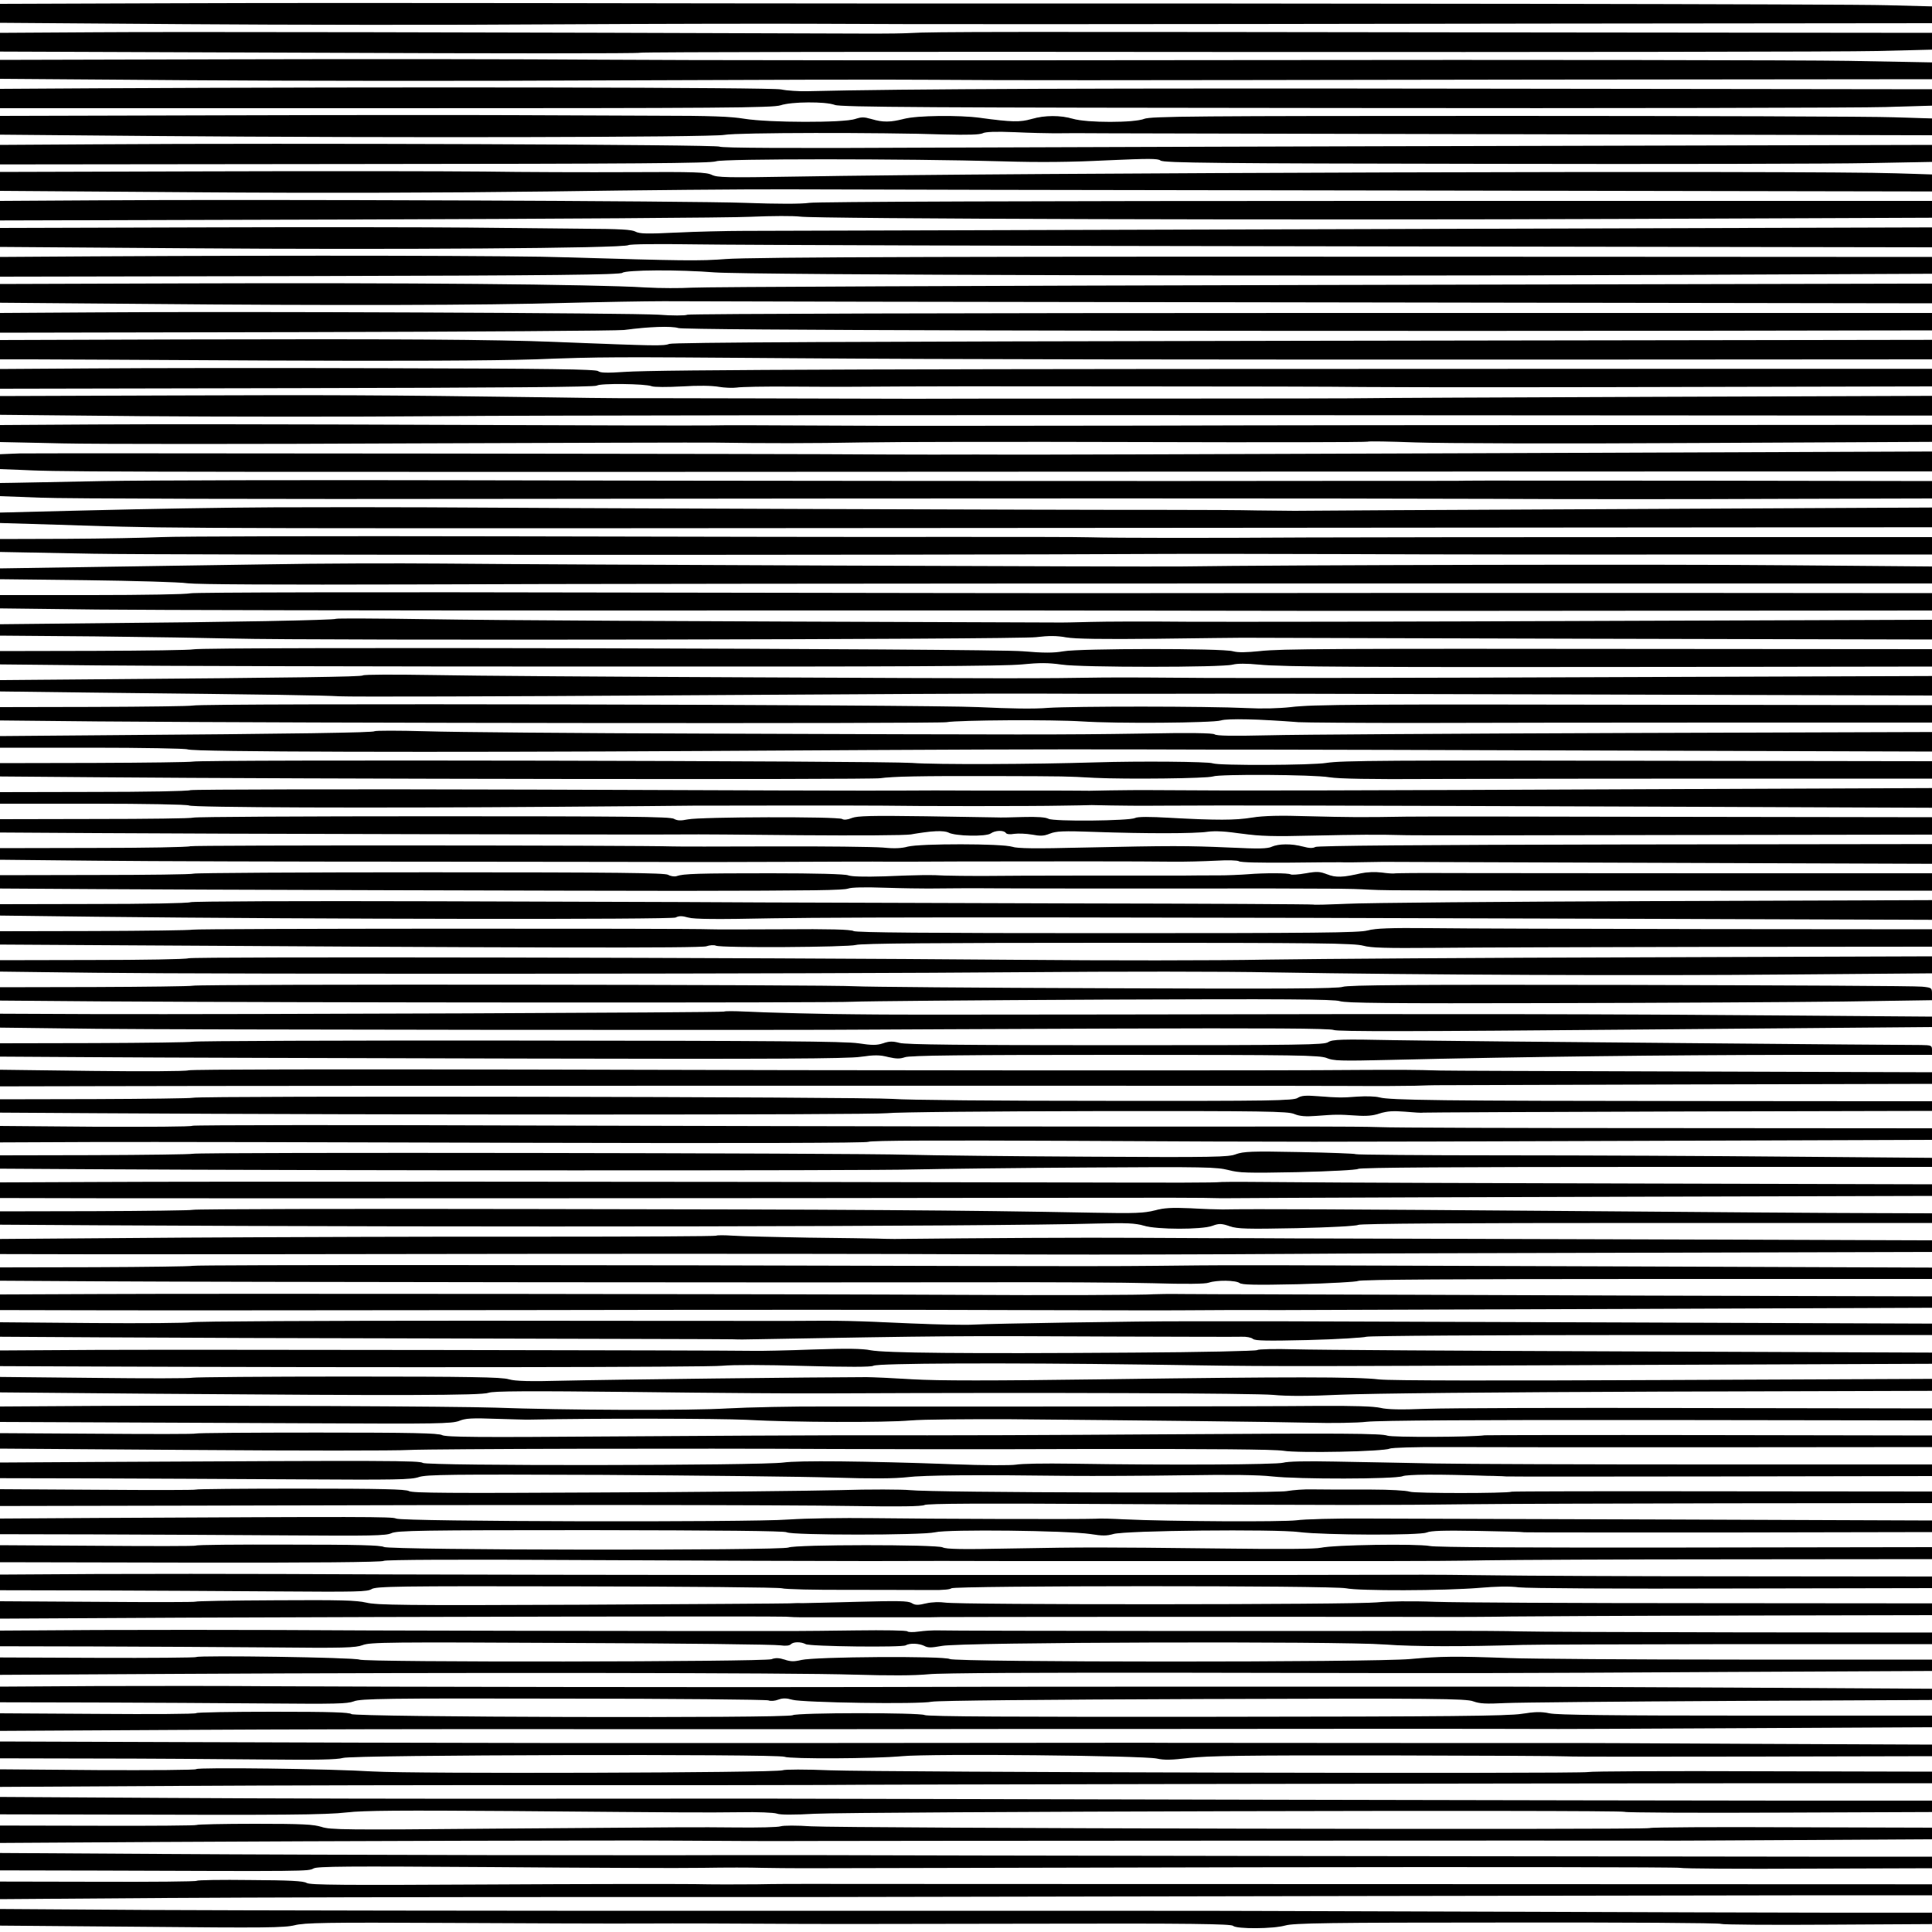 <?xml version="1.0" encoding="UTF-8" standalone="yes"?>
<svg version="1.0" xmlns="http://www.w3.org/2000/svg" width="100mm" height="100mm" viewBox="0 0 1000 1000" preserveAspectRatio="xMidYMid meet">
  <g transform="translate(0,1000) scale(0.1,-0.1)" fill="#000000" stroke="none">
    <path d="M857 9983 l-857 -3 0 -49 0 -49 952 -7 c524 -4 1385 -5 1913 -1 528
3 1133 4 1345 3 497 -3 1386 -3 3818 1 l1972 2 0 44 0 43 -232 6 c-195 6
-2934 10 -5333 9 -335 0 -1085 1 -1665 2 -580 1 -1441 1 -1913 -1z"/>
    <path d="M492 9833 l-492 -3 0 -48 0 -49 1651 -6 c908 -4 1656 -4 1662 0 7 4
1385 6 3062 4 1678 -1 3179 1 3338 5 l287 7 0 43 0 44 -1972 2 c-2929 4 -3189
4 -3318 -3 -36 -2 -117 -3 -180 -3 -1980 7 -3652 10 -4038 7z"/>
    <path d="M1212 9693 l-1212 -3 0 -49 0 -49 956 -7 c525 -4 1523 -5 2217 -1
694 3 1438 5 1652 3 486 -3 635 -3 3138 1 l2037 2 0 44 0 43 -432 8 c-238 4
-1636 6 -3108 4 -1471 -2 -2981 -1 -3355 2 -374 3 -1226 4 -1893 2z"/>
    <path d="M492 9543 l-492 -3 0 -50 0 -50 1999 0 c1741 0 2005 2 2041 15 55 19
234 20 281 2 28 -12 479 -14 2618 -16 1420 -2 2691 1 2822 5 l239 7 0 42 0 43
-2337 3 c-1960 3 -2991 -1 -3483 -13 -47 -1 -108 3 -137 9 -48 11 -1972 14
-3551 6z"/>
    <path d="M1138 9403 l-1138 -3 0 -48 0 -49 803 -7 c1212 -10 2869 -7 2947 6
67 12 800 13 1140 2 120 -3 181 -1 196 6 14 8 66 10 165 6 79 -4 172 -6 207
-6 34 1 160 1 280 0 119 0 1127 -3 2240 -5 l2022 -5 0 43 0 44 -197 6 c-108 4
-1017 7 -2020 7 -1598 0 -1828 -2 -1860 -15 -49 -21 -300 -21 -369 0 -64 19
-147 19 -215 -1 -56 -17 -108 -16 -264 6 -111 15 -332 12 -395 -5 -68 -18
-112 -19 -170 -1 -38 11 -51 11 -84 0 -56 -20 -450 -19 -571 1 -68 12 -181 16
-455 16 -201 1 -536 2 -745 3 -209 1 -892 1 -1517 -1z"/>
    <path d="M492 9253 l-492 -3 0 -51 0 -50 1838 2 c1445 1 1844 4 1868 14 35 14
979 14 1481 0 194 -6 362 -4 542 5 220 10 264 10 278 -1 13 -12 294 -15 1682
-17 916 -2 1811 0 1989 4 l322 6 0 44 0 44 -1992 -5 c-1096 -2 -2506 -7 -3132
-9 -802 -4 -1143 -2 -1152 5 -14 11 -2208 19 -3232 12z"/>
    <path d="M1073 9113 l-1073 -3 0 -49 0 -49 996 -7 c657 -5 1287 -3 1848 4 468
7 1024 12 1236 11 212 -1 1630 -4 3153 -6 l2767 -5 0 44 0 44 -187 6 c-425 15
-4596 3 -5697 -17 -354 -6 -402 -5 -432 9 -30 14 -85 16 -427 14 -215 -1 -554
0 -752 3 -198 2 -843 3 -1432 1z"/>
    <path d="M492 8963 l-492 -3 0 -51 0 -50 1843 5 c1013 3 1932 9 2042 14 110 5
225 5 255 1 82 -12 2546 -19 4308 -12 l1552 6 0 44 0 43 -2872 0 c-1794 0
-2898 -4 -2940 -10 -43 -6 -160 -6 -330 0 -278 10 -2532 19 -3366 13z"/>
    <path d="M1038 8823 l-1038 -3 0 -49 0 -49 977 -7 c1053 -8 2245 0 2275 16 11
6 151 7 365 4 192 -3 1706 -8 3366 -10 l3017 -5 0 51 0 52 -2992 -9 c-1646 -5
-3067 -9 -3158 -9 -91 0 -248 -4 -351 -9 -152 -7 -189 -6 -210 5 -18 11 -80
14 -269 15 -135 1 -402 4 -595 6 -192 2 -817 3 -1387 1z"/>
    <path d="M478 8673 l-478 -3 0 -51 0 -51 1605 3 c1266 3 1607 7 1617 17 15 15
297 17 479 2 166 -13 3133 -21 4897 -13 l1402 6 0 44 0 43 -1857 1 c-3159 2
-4249 -1 -4388 -12 -127 -10 -232 -9 -815 9 -267 9 -1368 11 -2462 5z"/>
    <path d="M943 8533 l-943 -3 0 -48 0 -49 742 -6 c989 -9 1768 -7 2183 5 187 5
417 9 510 9 94 -1 1609 -4 3368 -6 l3197 -5 0 51 0 51 -3157 -7 c-1737 -4
-3205 -10 -3263 -14 -58 -3 -163 -3 -235 1 -293 17 -1249 25 -2402 21z"/>
    <path d="M478 8383 l-478 -3 0 -51 0 -51 1583 3 c870 2 1611 7 1647 11 126 17
246 21 281 10 34 -11 2428 -17 5277 -14 l1212 2 0 45 0 45 -3210 0 c-1768 0
-3219 -4 -3232 -9 -13 -5 -79 -5 -148 0 -138 9 -2181 18 -2932 12z"/>
    <path d="M943 8243 l-943 -3 0 -50 0 -50 168 0 c92 0 640 -3 1217 -6 691 -3
1163 -1 1380 6 359 13 380 13 1320 6 811 -6 2099 -8 4233 -7 l1682 1 0 50 0
51 -3253 -5 c-2361 -4 -3261 -8 -3282 -16 -30 -11 -65 -11 -585 10 -327 13
-840 16 -1937 13z"/>
    <path d="M468 8093 l-468 -3 0 -51 0 -51 1538 3 c1061 2 1541 6 1551 13 17 13
250 10 284 -3 12 -5 83 -5 157 -1 82 5 157 4 190 -2 30 -5 72 -7 93 -4 21 4
148 6 280 5 133 -1 253 -1 267 -1 450 3 754 3 1525 2 512 0 1038 -1 1170 -3
347 -2 900 -2 1988 1 l957 2 0 45 0 46 -1617 0 c-3724 0 -4980 -4 -5150 -16
-93 -6 -126 -5 -137 4 -12 10 -248 13 -1088 15 -590 2 -1283 1 -1540 -1z"/>
    <path d="M883 7953 l-883 -3 0 -48 0 -49 723 -7 c397 -3 1100 -4 1562 0 462 4
2387 6 4278 5 l3437 -2 0 51 0 51 -1447 -5 c-797 -3 -1464 -6 -1483 -7 -19 -1
-512 -2 -1095 -2 -583 0 -1145 0 -1250 -1 -104 0 -471 1 -815 2 -344 1 -661 1
-705 1 -44 0 -228 2 -410 5 -815 11 -1084 12 -1912 9z"/>
    <path d="M488 7803 l-488 -3 0 -44 0 -44 323 -7 c177 -4 986 -4 1797 0 811 3
1522 5 1580 4 254 -4 514 -4 765 1 149 3 795 4 1438 2 642 -2 1171 -1 1176 2
4 3 115 1 247 -4 136 -5 761 -7 1457 -3 l1217 6 0 44 0 44 -1507 -1 c-830 0
-1985 -1 -2568 -3 -583 -1 -1190 -1 -1350 -1 -702 3 -805 4 -895 2 -52 -1
-682 0 -1400 3 -718 3 -1524 4 -1792 2z"/>
    <path d="M102 7653 l-102 -4 0 -38 0 -39 173 -7 c195 -8 873 -9 6105 -6 l3722
1 0 52 0 51 -2377 -9 c-1308 -5 -2405 -8 -2438 -7 -33 0 -193 1 -355 0 -162 0
-313 1 -335 1 -180 3 -4313 7 -4393 5z"/>
    <path d="M535 7510 c-220 -4 -430 -8 -467 -9 l-68 -1 0 -34 0 -34 208 -8 c114
-5 1193 -8 2397 -6 2582 3 4194 3 5125 0 371 -2 1034 -2 1473 0 l797 2 0 45 0
45 -1197 2 c-659 0 -1205 1 -1213 0 -8 -1 -116 -1 -240 -1 -124 0 -236 0 -250
0 -1056 -2 -3562 0 -4675 3 -820 2 -1670 0 -1890 -4z"/>
    <path d="M1415 7374 c-242 -1 -659 -8 -928 -15 l-487 -12 0 -27 0 -27 458 -14
c503 -15 404 -15 5810 -11 l3732 3 0 51 0 51 -1617 -8 c-890 -4 -1647 -8
-1683 -9 -36 0 -123 1 -195 2 -71 2 -292 3 -490 3 -414 -1 -3275 9 -3805 13
-195 1 -553 1 -795 0z"/>
    <path d="M835 7220 c-82 -4 -304 -8 -492 -9 l-343 -1 0 -33 0 -34 483 -9 c383
-7 4234 -8 5527 -1 151 1 599 0 995 -1 396 -2 1232 -3 1858 -2 l1137 0 0 45 0
45 -1397 0 c-769 0 -1598 -1 -1843 -2 -496 -3 -976 -3 -1120 1 -52 2 -385 2
-740 2 -355 -1 -1381 1 -2280 3 -899 2 -1702 0 -1785 -4z"/>
    <path d="M1385 7079 c-258 -4 -676 -10 -927 -14 l-458 -7 0 -28 0 -28 448 -5
c246 -3 481 -10 523 -16 49 -6 473 -8 1165 -6 599 3 2613 5 4477 5 l3387 0 0
44 0 44 -732 6 c-607 6 -2615 2 -3158 -6 -181 -2 -3231 9 -3820 15 -239 2
-646 1 -905 -4z"/>
    <path d="M985 6929 c-16 -5 -245 -9 -507 -9 l-478 0 0 -35 0 -34 503 -6 c276
-3 1497 -5 2712 -5 2068 1 2625 0 3680 -2 231 0 1024 0 1763 1 l1342 1 0 45 0
45 -1347 1 c-1326 0 -1643 0 -2698 -1 -291 -1 -1522 1 -2735 3 -1289 3 -2217
1 -2235 -4z"/>
    <path d="M1739 6797 c-6 -7 -548 -17 -1246 -23 l-493 -5 0 -29 0 -30 493 -4
c270 -3 591 -8 712 -11 409 -11 4062 -5 4158 7 66 8 105 8 155 -1 47 -8 191
-10 472 -7 223 3 421 5 440 5 19 0 830 -2 1803 -5 l1767 -4 0 51 0 51 -1747
-6 c-962 -4 -1912 -5 -2113 -4 -201 2 -423 1 -495 -1 -71 -2 -157 -4 -190 -3
-2116 7 -2856 11 -3240 17 -259 4 -473 5 -476 2z"/>
    <path d="M1000 6639 c-14 -4 -244 -7 -512 -8 l-488 -1 0 -35 0 -34 503 -5
c276 -3 1440 -6 2587 -6 1568 -1 2114 2 2200 11 92 9 133 9 205 -1 106 -15
829 -15 886 0 23 6 72 6 135 0 125 -12 538 -14 2177 -12 l1307 2 0 45 0 45
-1317 1 c-1832 2 -2044 1 -2161 -11 -70 -7 -114 -8 -140 -1 -56 16 -790 15
-877 0 -54 -9 -100 -9 -210 0 -158 14 -4250 24 -4295 10z"/>
    <path d="M1878 6504 c-8 -7 -348 -12 -1390 -20 l-488 -4 0 -30 0 -29 493 -6
c923 -10 1172 -14 1267 -19 52 -3 833 -1 1735 5 902 6 1732 10 1845 9 113 -1
381 -1 595 -1 612 1 599 1 2378 -4 l1687 -5 0 50 0 51 -1692 -6 c-931 -4
-1862 -5 -2068 -4 -206 2 -447 3 -535 2 -303 -5 -504 -5 -1805 1 -718 3 -1465
8 -1660 12 -195 3 -358 3 -362 -2z"/>
    <path d="M998 6348 c-13 -3 -242 -6 -510 -7 l-488 -1 0 -35 0 -34 503 -5
c1078 -9 4354 -12 4397 -4 63 11 548 14 700 4 177 -12 677 -8 719 5 32 11 203
7 401 -9 36 -2 306 -4 600 -4 294 1 1018 2 1608 2 l1072 0 0 45 0 45 -1307 2
c-1674 3 -1898 2 -2013 -12 -60 -7 -146 -9 -230 -5 -197 10 -897 10 -1025 1
-69 -6 -203 -4 -360 4 -267 13 -4022 21 -4067 8z"/>
    <path d="M1938 6215 c-7 -7 -376 -13 -1450 -21 l-488 -4 0 -30 0 -30 474 0
c261 0 485 -4 498 -9 33 -13 1264 -16 2678 -8 1337 8 1730 9 2260 8 201 -1
480 -1 620 -1 140 0 978 -2 1863 -5 l1607 -5 0 50 0 51 -1587 -5 c-874 -3
-1706 -8 -1851 -12 -183 -4 -266 -3 -275 5 -10 7 -124 9 -383 4 -403 -6 -539
-6 -2269 0 -643 2 -1287 7 -1430 12 -143 4 -263 4 -267 0z"/>
    <path d="M998 6058 c-13 -3 -242 -6 -510 -7 l-488 -1 0 -35 0 -34 508 -4
c1059 -9 3999 -13 4047 -5 66 9 205 12 590 11 383 -1 370 -1 520 -9 170 -8
585 -3 613 7 35 13 514 10 602 -4 52 -8 215 -11 525 -9 248 1 933 2 1523 2
l1072 0 0 45 0 45 -1312 2 c-1518 3 -1741 2 -1823 -11 -79 -12 -557 -14 -588
-2 -24 9 -383 12 -602 5 -323 -10 -830 -12 -955 -3 -161 11 -3684 18 -3722 7z"/>
    <path d="M985 5910 c-11 -5 -237 -9 -502 -9 l-483 -1 0 -30 0 -30 481 0 c270
0 488 -4 497 -9 20 -11 951 -14 1897 -7 358 3 677 5 710 6 212 1 898 1 985 0
165 -3 782 -3 920 0 69 1 141 2 160 3 19 0 64 -1 100 -2 36 -1 160 -2 275 -1
318 2 855 1 2488 -5 l1487 -6 0 51 0 51 -1497 -6 c-1566 -7 -2127 -8 -2478 -5
-115 1 -241 0 -280 -1 -38 -1 -86 -2 -105 -2 -19 0 -98 1 -175 1 -77 0 -257 0
-400 0 -143 1 -325 1 -405 0 -80 -1 -935 1 -1900 5 -965 3 -1764 1 -1775 -3z"/>
    <path d="M1002 5768 c-9 -4 -239 -7 -509 -7 l-493 -1 0 -35 0 -34 498 -3 c546
-4 2919 -9 3047 -7 44 1 314 -1 600 -4 286 -2 543 -1 570 4 105 19 171 22 196
9 33 -18 194 -21 217 -4 21 16 68 18 78 3 4 -7 21 -9 44 -5 21 3 62 1 92 -4
44 -8 62 -7 92 5 31 13 68 15 234 9 264 -9 514 -9 584 1 38 5 95 2 175 -10 97
-13 162 -15 368 -10 231 5 333 6 490 2 33 -1 657 -1 1388 1 l1327 2 0 45 0 45
-1327 2 c-731 2 -1357 2 -1393 1 -227 -4 -308 -3 -500 2 -158 5 -237 3 -300
-7 -92 -14 -178 -14 -425 -1 -103 6 -167 6 -180 -1 -32 -15 -420 -19 -448 -4
-15 8 -58 11 -132 9 -60 -2 -121 -3 -135 -2 -14 0 -180 3 -370 6 -283 4 -351
2 -381 -9 -22 -9 -41 -11 -50 -5 -20 13 -737 11 -798 -2 -39 -8 -55 -7 -73 3
-19 11 -252 13 -1246 13 -672 0 -1230 -3 -1240 -7z"/>
    <path d="M985 5620 c-11 -5 -237 -9 -502 -9 l-483 -1 0 -30 0 -30 493 -5 c270
-3 1046 -5 1722 -5 677 -1 1266 -1 1310 -2 44 0 278 0 520 1 242 1 490 2 550
1 61 0 229 0 375 1 420 1 954 1 1090 -1 69 -1 174 2 233 5 63 4 113 2 120 -3
7 -6 114 -8 257 -7 135 2 256 2 270 2 22 -1 56 -1 220 2 25 0 674 -2 1443 -5
l1397 -5 0 51 0 51 -1587 -2 c-1076 -2 -1594 -6 -1605 -13 -12 -7 -31 -7 -63
2 -59 16 -129 15 -163 -1 -21 -10 -67 -11 -217 -4 -221 10 -304 10 -755 0
-252 -6 -344 -5 -370 4 -49 17 -481 17 -541 1 -31 -9 -70 -11 -129 -5 -47 4
-303 7 -570 6 -267 -1 -501 -1 -520 0 -172 6 -2480 7 -2495 1z"/>
    <path d="M1002 5478 c-9 -4 -239 -7 -509 -7 l-493 -1 0 -35 0 -34 498 -3 c381
-3 2599 -9 3027 -9 695 1 843 3 866 12 16 6 87 8 190 4 90 -3 191 -4 224 -4
58 1 256 2 340 1 22 0 248 -1 503 -1 254 0 487 0 517 0 30 0 90 0 133 0 80 1
488 0 627 -1 44 0 118 -2 165 -5 98 -5 326 -5 1818 -5 l1092 0 0 45 0 45
-1092 0 c-601 0 -1226 1 -1388 1 -162 1 -299 0 -305 -2 -5 -1 -35 1 -65 5 -33
4 -75 2 -105 -4 -93 -22 -133 -23 -177 -5 -36 14 -51 15 -109 5 -38 -7 -73 -9
-78 -6 -12 8 -137 8 -221 1 -36 -3 -105 -6 -155 -6 -49 0 -130 0 -180 -1 -49
0 -277 0 -505 0 -228 0 -471 -1 -540 -2 -69 0 -154 1 -190 2 -75 4 -107 4
-319 -4 -95 -3 -164 -1 -180 5 -16 7 -169 11 -401 11 -376 0 -450 -2 -489 -15
-11 -3 -31 0 -43 7 -19 10 -256 13 -1231 13 -664 0 -1215 -3 -1225 -7z"/>
    <path d="M985 5330 c-11 -5 -237 -9 -502 -9 l-483 -1 0 -30 0 -29 492 -6
c1158 -13 2983 -15 3005 -4 17 9 33 9 65 0 32 -9 145 -10 438 -4 398 7 1906 6
4558 -3 l1442 -5 0 51 0 51 -1432 -5 c-788 -3 -1507 -9 -1598 -14 -91 -4 -168
-6 -172 -4 -5 2 -565 5 -1245 6 -681 2 -1407 4 -1613 5 -206 1 -391 2 -410 2
-19 0 -595 2 -1280 4 -688 2 -1254 0 -1265 -5z"/>
    <path d="M998 5188 c-13 -3 -242 -6 -510 -7 l-488 -1 0 -35 0 -34 503 -3
c2216 -14 3124 -16 3153 -6 17 6 40 8 50 3 30 -12 683 -8 724 4 24 8 435 11
1306 11 1082 0 1278 -2 1320 -15 40 -11 111 -13 374 -11 179 2 830 4 1448 5
l1122 1 0 45 0 45 -1167 1 c-643 1 -1287 3 -1433 5 -205 2 -278 -1 -321 -12
-48 -12 -261 -14 -1349 -14 -936 0 -1297 3 -1312 11 -15 8 -126 11 -367 9
-190 -1 -359 -1 -376 0 -105 5 -2658 4 -2677 -2z"/>
    <path d="M975 5040 c-11 -5 -235 -9 -497 -9 l-478 -1 0 -30 0 -29 492 -6 c693
-8 3763 -6 4803 3 479 4 1059 4 1290 -1 746 -13 1911 -18 2673 -11 l742 6 0
44 0 44 -1492 -5 c-821 -2 -1700 -8 -1953 -12 -253 -5 -833 -5 -1290 -1 -1381
12 -4269 17 -4290 8z"/>
    <path d="M998 4898 c-13 -3 -242 -6 -510 -7 l-488 -1 0 -35 0 -34 508 -4
c1059 -7 3802 -8 3907 -2 61 3 643 8 1295 11 953 4 1193 2 1225 -8 32 -10 252
-12 1090 -10 578 1 1258 5 1513 8 l462 7 0 32 c0 32 -1 33 -52 38 -29 4 -708
7 -1508 9 -1130 2 -1463 0 -1490 -10 -27 -9 -303 -11 -1235 -7 -660 2 -1238 7
-1285 10 -116 9 -3403 12 -3432 3z"/>
    <path d="M3748 4764 c-6 -5 -2461 -15 -3265 -13 l-483 2 0 -36 0 -36 498 -6
c439 -5 3692 -8 4045 -4 17 0 550 3 1182 5 848 3 1157 1 1178 -7 20 -9 410 -8
1562 2 l1535 13 0 27 0 27 -792 6 c-849 7 -1609 9 -3458 5 -641 -1 -1187 -1
-1215 0 -27 0 -77 1 -110 1 -122 0 -463 9 -566 14 -59 3 -109 3 -111 0z"/>
    <path d="M998 4608 c-13 -3 -242 -6 -510 -7 l-488 -1 0 -35 0 -34 503 -3 c276
-2 1258 -5 2182 -7 1330 -3 1699 -1 1769 9 73 10 99 10 143 -1 42 -10 62 -10
87 -1 24 9 304 12 1088 12 953 0 1059 -2 1094 -16 34 -15 74 -16 329 -10 725
17 1416 25 2083 26 l722 0 0 25 c0 24 -3 25 -57 26 -32 0 -582 4 -1223 10
-641 5 -1312 12 -1493 15 -290 6 -330 4 -352 -10 -22 -14 -128 -16 -1100 -16
-797 0 -1086 3 -1119 12 -35 9 -53 9 -85 -2 -34 -11 -56 -11 -128 0 -70 10
-434 13 -1755 14 -917 1 -1677 -2 -1690 -6z"/>
    <path d="M975 4460 c-11 -5 -235 -6 -497 -3 l-478 6 0 -43 0 -43 492 1 c1152
3 6168 3 6516 1 119 -1 260 0 312 1 52 2 102 3 110 3 8 0 590 2 1293 4 l1277
3 0 30 0 30 -1257 4 c-692 2 -1271 4 -1288 5 -126 4 -219 4 -417 3 -388 -4
-2501 -3 -4313 2 -952 2 -1739 1 -1750 -4z"/>
    <path d="M998 4318 c-13 -3 -242 -6 -510 -7 l-488 -1 0 -35 0 -34 503 -3
c1468 -9 3992 -9 4087 0 60 6 529 10 1087 11 875 1 987 -1 1022 -15 30 -12 58
-14 113 -10 97 8 120 8 207 2 53 -4 87 -1 123 11 39 12 68 14 131 9 45 -4 87
-7 92 -5 6 1 601 4 1323 6 l1312 3 0 25 0 25 -1232 1 c-1313 1 -1572 4 -1628
19 -19 5 -69 7 -110 4 -89 -6 -101 -6 -208 2 -65 5 -87 3 -106 -9 -21 -14
-135 -16 -992 -15 -554 0 -1027 4 -1104 10 -150 11 -3583 17 -3622 6z"/>
    <path d="M996 4173 c-4 -5 -230 -6 -502 -5 l-494 4 0 -43 0 -42 482 2 c266 1
1273 -1 2238 -4 1147 -3 1762 -1 1775 5 13 7 379 8 1045 5 1235 -6 1137 -6
2978 0 l1482 5 0 30 0 30 -1377 1 c-758 0 -1425 2 -1483 5 -58 2 -204 3 -325
3 -1365 -1 -2374 1 -3946 5 -1026 4 -1869 3 -1873 -1z"/>
    <path d="M998 4028 c-13 -3 -242 -6 -510 -7 l-488 -1 0 -35 0 -34 507 -3
c1135 -7 3994 -8 4223 -1 135 3 542 8 905 10 598 4 666 2 723 -13 55 -15 98
-16 358 -11 167 4 303 11 314 17 12 7 516 10 1494 10 l1476 0 0 23 0 24 -727
6 c-401 4 -1070 7 -1489 7 -418 0 -763 3 -767 6 -3 3 -134 8 -290 11 -250 5
-290 3 -329 -11 -39 -15 -109 -17 -763 -13 -396 2 -817 7 -935 10 -282 9
-3672 14 -3702 5z"/>
    <path d="M502 3882 l-502 -2 0 -41 0 -40 498 -1 c609 -1 3715 0 4837 2 741 1
880 1 988 -2 17 0 183 1 367 2 184 1 1004 4 1823 6 l1487 4 0 30 0 30 -1487 4
c-819 2 -1639 5 -1823 7 -184 2 -348 2 -365 1 -65 -4 -150 -4 -965 -2 -1696 4
-4368 5 -4858 2z"/>
    <path d="M998 3738 c-13 -3 -242 -6 -510 -7 l-488 -1 0 -35 0 -34 507 -3
c1958 -11 4593 -7 5169 9 156 4 200 2 244 -11 71 -21 297 -21 355 -1 35 13 46
13 90 -2 43 -14 87 -15 348 -10 166 4 307 11 317 17 12 7 528 10 1494 10
l1476 0 0 25 0 25 -307 1 c-170 0 -886 5 -1593 11 -1125 9 -1619 11 -1772 8
-24 0 -99 2 -166 6 -98 4 -137 2 -185 -11 -53 -14 -101 -16 -317 -12 -682 13
-1243 17 -2872 19 -971 2 -1777 0 -1790 -4z"/>
    <path d="M3707 3604 c-3 -3 -416 -5 -919 -5 -502 1 -1335 -2 -1850 -5 l-938
-7 0 -39 0 -39 498 -1 c273 0 1278 0 2232 2 954 1 1989 0 2300 -2 469 -2 791
-2 1290 0 30 0 201 1 380 2 179 2 994 4 1813 6 l1487 4 0 30 0 30 -1487 5
c-819 2 -1634 5 -1813 5 -179 1 -346 2 -372 1 -27 0 -218 1 -425 2 -301 2
-811 -1 -1273 -6 -25 0 -65 1 -90 2 -25 1 -184 3 -355 5 -170 3 -346 7 -391
10 -44 3 -83 3 -87 0z"/>
    <path d="M998 3448 c-13 -3 -242 -6 -510 -7 l-488 -1 0 -35 0 -34 512 -3 c663
-4 3747 -7 4563 -5 347 1 748 -1 893 -5 166 -5 272 -4 289 3 38 14 141 13 159
-2 12 -9 78 -11 305 -6 160 4 299 12 309 17 12 7 539 10 1494 10 l1476 0 0 29
0 30 -1592 6 c-876 3 -1684 6 -1795 6 -112 0 -236 0 -275 0 -40 0 -199 -1
-353 -3 -154 -2 -552 -2 -885 -1 -2000 6 -4082 7 -4102 1z"/>
    <path d="M502 3302 l-502 -2 0 -41 0 -40 498 -1 c273 -1 1280 0 2237 1 957 2
2084 2 2505 0 421 -1 824 -2 895 -1 188 1 276 2 500 1 110 0 912 3 1783 6
l1582 6 0 29 0 30 -1487 4 c-819 3 -1623 6 -1788 6 -165 1 -335 1 -377 1 -43
0 -140 1 -215 1 -76 1 -149 0 -163 -1 -42 -4 -540 -6 -1025 -3 -706 4 -3877 7
-4443 4z"/>
    <path d="M988 3156 c-18 -4 -248 -6 -510 -4 l-478 4 0 -37 0 -38 512 -3 c282
-2 1127 -5 1878 -6 751 -2 1381 -3 1400 -4 19 -1 44 -1 55 -1 1099 19 1058 19
1935 15 333 -1 624 -2 647 -1 24 1 50 -4 58 -11 12 -10 73 -11 285 -6 149 4
285 12 303 17 19 5 622 9 1479 9 l1448 0 0 29 0 30 -1587 6 c-874 3 -1667 6
-1763 6 -96 0 -227 0 -290 0 -63 0 -167 0 -230 0 -214 1 -1004 -12 -1085 -17
-44 -3 -192 0 -330 6 -301 14 -352 15 -615 13 -113 0 -852 0 -1642 1 -791 0
-1452 -3 -1470 -8z"/>
    <path d="M502 3013 l-502 -3 0 -40 0 -41 488 -2 c1486 -6 3178 -4 3252 4 52 5
219 5 424 -1 229 -6 344 -6 357 1 26 13 670 16 1404 6 680 -10 512 -10 2503
-2 l1572 6 0 29 0 29 -1557 6 c-857 3 -1641 8 -1741 11 -101 3 -189 1 -195 -4
-7 -5 -293 -11 -637 -13 -877 -6 -1293 -2 -1363 12 -43 9 -124 10 -300 4 -133
-5 -271 -8 -307 -7 -145 3 -2930 7 -3398 5z"/>
    <path d="M998 2869 c-13 -4 -242 -4 -510 -1 l-488 5 0 -40 0 -40 808 -7 c1260
-10 1682 -9 1721 5 26 9 202 10 755 4 397 -5 849 -8 1006 -7 1139 5 2208 1
2300 -8 75 -7 175 -7 350 1 147 7 805 13 1653 16 l1407 4 0 31 0 31 -1387 -6
c-871 -4 -1420 -3 -1473 3 -122 14 -471 14 -1410 1 -602 -8 -875 -8 -1010 0
-102 6 -207 11 -235 11 -229 0 -1352 -13 -1552 -18 -197 -5 -263 -3 -300 7
-39 11 -203 14 -830 14 -430 0 -792 -3 -805 -6z"/>
    <path d="M502 2723 l-502 -3 0 -40 0 -40 483 -2 c265 -1 790 -3 1166 -5 609
-3 688 -2 726 12 34 14 69 16 196 11 85 -2 161 -5 169 -4 344 7 981 6 1124 -1
247 -13 710 -15 851 -3 61 5 295 7 520 6 708 -6 1332 -13 1545 -18 114 -3 245
-1 295 5 59 7 577 10 1508 9 l1417 -2 0 31 0 31 -1212 2 c-667 2 -1298 0
-1403 -4 -136 -5 -204 -4 -240 5 -34 8 -136 11 -320 10 -275 -3 -1941 -4
-2540 -3 -181 1 -415 -4 -520 -10 -187 -12 -854 -9 -1200 4 -195 7 -1377 12
-2063 9z"/>
    <path d="M1013 2580 c-2 -3 -232 -3 -509 -1 l-504 3 0 -40 0 -40 993 -7 c545
-4 1053 -4 1127 0 135 6 1486 9 2190 5 206 -1 800 -2 1320 0 647 1 966 -2
1012 -9 80 -13 523 -4 551 11 11 5 130 9 290 8 150 -1 777 -1 1395 -1 l1122 1
0 30 0 30 -1147 2 c-632 1 -1157 0 -1168 -1 -67 -10 -481 -11 -504 -2 -29 12
-229 13 -1166 7 -602 -4 -1016 -6 -1660 -5 -181 0 -716 -3 -1187 -6 -693 -5
-861 -4 -880 7 -18 10 -154 13 -646 13 -343 0 -626 -2 -629 -5z"/>
    <path d="M502 2433 l-502 -3 0 -40 0 -41 483 -1 c265 -1 742 -3 1061 -5 500
-3 585 -2 625 12 40 13 157 14 951 11 498 -3 1036 -9 1195 -14 197 -6 319 -5
380 2 87 11 358 13 840 7 127 -1 392 0 590 3 242 4 393 2 460 -6 132 -15 636
-14 674 1 23 10 183 11 446 2 11 0 31 0 45 -1 14 0 34 -1 45 -2 11 -1 512 -1
1113 0 l1092 2 0 30 0 30 -1147 0 c-632 0 -1274 2 -1428 5 -154 3 -386 8 -515
10 -152 3 -246 1 -268 -6 -32 -10 -585 -13 -1102 -5 -129 2 -256 0 -281 -5
-26 -4 -169 -4 -325 2 -461 17 -803 20 -879 9 -109 -16 -1851 -18 -1867 -2
-12 12 -166 13 -1686 5z"/>
    <path d="M1014 2290 c-3 -3 -233 -3 -510 -1 l-504 3 0 -44 0 -43 1043 2 c1702
5 2999 4 3372 -2 241 -4 356 -2 370 5 14 8 304 9 980 5 1166 -6 1442 -6 1830
-1 165 2 774 4 1353 5 l1052 1 0 30 0 30 -1082 1 c-596 1 -1087 0 -1093 -2
-30 -9 -500 -9 -528 0 -18 6 -106 11 -197 11 -189 0 -226 0 -312 1 -35 1 -92
-3 -128 -9 -77 -12 -1834 -8 -1950 5 -41 4 -206 5 -365 0 -160 -4 -721 -10
-1248 -12 -758 -4 -963 -3 -980 7 -17 10 -147 13 -560 13 -296 0 -540 -2 -543
-5z"/>
    <path d="M498 2143 l-498 -3 0 -41 0 -40 483 -1 c265 -1 713 -3 996 -5 445 -3
518 -2 546 11 28 14 156 16 1030 16 667 -1 1004 -4 1017 -11 29 -16 699 -16
768 0 69 16 685 9 803 -9 61 -10 86 -10 120 0 57 18 835 26 962 10 134 -16
622 -18 660 -2 22 9 90 11 260 8 127 -2 237 -5 245 -7 8 -1 486 -1 1063 -1
l1047 2 0 30 0 30 -1327 5 c-731 2 -1454 5 -1608 5 -154 1 -314 -3 -355 -9
-72 -9 -658 -6 -890 5 -58 3 -125 5 -150 3 -76 -3 -849 -1 -1150 3 -164 2
-351 -1 -440 -7 -198 -15 -2001 -11 -2030 5 -18 10 -170 10 -1552 3z"/>
    <path d="M1014 2000 c-3 -3 -233 -3 -510 -1 l-504 3 0 -44 0 -44 987 -2 c636
-1 991 2 999 9 7 6 381 8 1070 4 583 -3 1232 -5 1444 -5 212 1 543 1 735 0
193 0 402 0 465 0 63 0 356 0 650 0 294 0 666 0 825 0 160 0 394 1 520 4 127
2 697 5 1268 5 l1037 1 0 31 0 31 -1273 -2 c-815 -1 -1292 1 -1327 8 -69 12
-498 6 -562 -9 -31 -7 -201 -8 -530 -4 -624 7 -680 7 -1075 0 -251 -5 -337 -4
-354 6 -29 15 -769 15 -798 -1 -30 -16 -2066 -14 -2094 3 -17 9 -137 12 -495
12 -260 1 -475 -1 -478 -5z"/>
    <path d="M498 1853 l-498 -3 0 -41 0 -40 483 -1 c265 -1 692 -3 949 -5 416 -3
470 -2 492 12 22 14 126 16 1063 14 571 -1 1048 -5 1061 -10 13 -5 170 -9 350
-8 180 0 370 -1 423 -1 57 -1 99 3 103 9 9 14 1981 15 2044 0 62 -14 508 -13
685 2 91 8 162 9 210 3 40 -5 527 -8 1104 -6 l1033 2 0 30 0 30 -1017 1 c-560
0 -1119 3 -1243 5 -124 2 -351 4 -505 3 -154 -1 -782 -1 -1395 -1 -613 0
-1261 0 -1440 0 -646 -1 -2476 2 -2935 5 -258 1 -694 1 -967 0z"/>
    <path d="M1013 1710 c-2 -3 -232 -3 -509 -1 l-504 3 0 -45 0 -45 943 5 c1253
5 3060 8 3122 5 28 -2 64 -3 80 -3 25 0 452 0 625 0 25 0 68 0 95 1 51 1 1962
2 2495 1 162 -1 372 0 465 2 94 1 621 4 1173 5 l1002 2 0 31 0 30 -1182 1
c-651 0 -1275 3 -1388 7 -126 5 -243 3 -305 -3 -115 -12 -2163 -13 -2234 -1
-26 4 -66 3 -97 -4 -43 -10 -57 -10 -76 2 -19 11 -68 12 -283 6 -143 -4 -271
-7 -285 -7 -14 1 -43 0 -65 -1 -22 -1 -510 -4 -1085 -7 -906 -4 -1053 -2
-1105 11 -49 12 -134 14 -468 12 -225 -1 -411 -4 -414 -7z"/>
    <path d="M498 1563 l-498 -3 0 -41 0 -40 483 -1 c265 -1 678 -3 917 -5 383 -4
439 -2 477 12 39 15 139 16 1080 11 571 -2 1058 -8 1081 -12 28 -4 48 -2 55 5
14 14 52 14 77 1 22 -12 500 -18 518 -6 20 12 70 10 96 -3 19 -11 37 -10 92 0
100 19 2047 25 2294 7 154 -11 404 -11 710 -2 52 2 551 3 1108 4 l1012 0 0 30
0 30 -1007 1 c-555 1 -1060 3 -1123 5 -63 2 -241 3 -395 3 -366 -2 -2544 -1
-2615 2 -30 1 -78 -2 -106 -6 -28 -4 -54 -3 -57 1 -3 5 -121 7 -264 5 -142 -2
-276 -3 -298 -3 -22 0 -56 0 -75 0 -471 -1 -2293 2 -2620 5 -245 1 -669 1
-942 0z"/>
    <path d="M1016 1423 c-3 -3 -233 -5 -511 -4 l-505 2 0 -45 0 -45 928 5 c1429
8 3187 6 3492 -4 179 -5 314 -5 385 2 70 7 563 9 1365 8 1589 -3 1518 -3 2773
4 l1057 5 0 30 0 29 -997 0 c-549 0 -1088 4 -1198 8 -272 10 -348 9 -505 -5
-191 -18 -2354 -17 -2384 0 -28 16 -700 12 -768 -5 -37 -9 -56 -9 -87 2 -28 9
-47 10 -68 2 -42 -14 -2106 -17 -2133 -2 -20 11 -833 23 -844 13z"/>
    <path d="M498 1273 l-498 -3 0 -41 0 -40 483 -1 c265 -1 668 -3 896 -5 357 -3
419 -2 453 11 34 14 159 16 1081 14 573 0 1052 -5 1064 -9 12 -5 34 -3 52 4
23 8 41 8 73 -1 56 -15 653 -24 722 -10 32 6 572 11 1406 14 1209 4 1359 2
1395 -12 33 -12 66 -14 166 -9 68 3 593 8 1167 11 l1042 5 0 29 0 29 -1037 6
c-571 3 -1117 5 -1213 5 -96 0 -782 0 -1525 0 -742 0 -1516 -1 -1720 -2 -580
-2 -2615 1 -3085 4 -234 2 -649 2 -922 1z"/>
    <path d="M1016 1133 c-4 -5 -235 -6 -512 -4 l-504 3 0 -45 0 -46 918 5 c504 3
1428 5 2052 4 624 0 1284 0 1465 0 182 0 593 1 915 1 322 0 621 0 665 0 464 1
1854 1 1935 0 58 -1 543 1 1078 4 l972 5 0 30 0 30 -962 0 c-690 0 -978 3
-1018 12 -44 9 -75 8 -146 -3 -72 -11 -370 -14 -1579 -15 -1034 -1 -1496 1
-1510 9 -26 13 -656 13 -682 -1 -29 -16 -2269 -10 -2284 6 -10 9 -105 12 -404
12 -216 0 -395 -3 -399 -7z"/>
    <path d="M0 943 l0 -44 483 -1 c265 0 655 -3 867 -5 292 -3 395 -1 425 8 49
16 2244 21 2285 6 33 -12 463 -10 610 3 153 14 1245 3 1316 -12 40 -9 78 -8
170 3 96 11 295 14 1014 13 492 -1 915 -3 940 -5 25 -2 460 -2 968 -1 l922 2
0 30 0 30 -942 4 c-519 3 -963 5 -988 4 -36 0 -870 0 -2010 1 -74 1 -427 0
-785 0 -1053 -1 -1147 -1 -2345 -1 -630 1 -1547 3 -2037 5 l-893 3 0 -43z"/>
    <path d="M1016 843 c-4 -5 -235 -6 -512 -5 l-504 4 0 -46 0 -45 898 5 c493 3
1399 5 2012 4 613 0 1214 0 1335 1 237 3 3562 8 4923 9 l832 0 0 30 0 30 -877
2 c-483 2 -889 0 -903 -4 -34 -10 -3647 -1 -3925 9 -126 5 -231 5 -245 0 -38
-13 -1900 -19 -2120 -6 -232 14 -904 22 -914 12z"/>
    <path d="M0 654 l0 -45 498 -1 c981 -3 1186 -2 1297 11 84 10 287 11 860 7
948 -8 976 -8 1175 -6 91 2 176 -2 190 -7 16 -7 87 -7 200 -1 207 11 4165 21
4189 10 9 -4 370 -6 804 -4 l787 3 0 29 0 30 -767 0 c-610 0 -4821 9 -5133 10
-41 1 -590 0 -1220 0 -630 -1 -1535 1 -2012 4 l-868 5 0 -45z"/>
    <path d="M1018 554 c-4 -3 -234 -5 -512 -4 l-506 1 0 -45 0 -45 828 5 c869 5
2395 9 2642 7 273 -2 565 -3 710 -2 103 1 4230 3 4415 2 11 -1 332 1 713 3
l692 4 0 30 0 30 -722 2 c-398 2 -730 0 -739 -4 -23 -10 -4172 -1 -4339 9 -74
5 -146 5 -160 0 -14 -5 -115 -7 -225 -6 -238 2 -192 2 -1257 -6 -765 -7 -851
-6 -894 9 -40 13 -97 16 -344 16 -163 0 -299 -3 -302 -6z"/>
    <path d="M0 364 l0 -45 503 -1 c1090 -4 1092 -4 1120 11 21 11 169 12 919 7
491 -4 985 -6 1098 -4 113 2 249 2 303 0 53 -1 152 -2 220 -2 67 0 1108 2
2312 5 1205 2 2204 1 2220 -3 17 -4 317 -6 668 -4 l637 2 0 30 0 30 -637 0
c-536 0 -4822 6 -5198 8 -66 0 -221 0 -345 0 -302 -1 -280 -1 -1300 0 -492 1
-1261 3 -1707 6 l-813 5 0 -45z"/>
    <path d="M1018 265 c-3 -4 -234 -6 -512 -5 l-506 1 0 -46 0 -45 838 6 c460 3
1388 5 2062 5 674 0 1252 0 1285 0 1076 2 4854 9 5258 9 l557 0 0 29 0 28
-2862 1 c-1575 0 -2907 1 -2960 1 -54 0 -171 0 -260 -2 -90 -1 -235 -1 -323 1
-88 1 -571 1 -1073 -2 -743 -4 -918 -3 -935 8 -17 10 -90 14 -292 15 -149 2
-273 0 -277 -4z"/>
    <path d="M0 76 l0 -43 734 -6 c635 -6 741 -5 791 8 50 13 162 15 784 12 399
-2 863 -4 1031 -3 168 1 424 0 570 -1 407 -2 402 -2 1462 0 787 2 1000 -1
1010 -11 17 -17 211 -16 272 2 40 12 224 15 1143 15 602 1 1102 -2 1111 -7 9
-4 259 -6 555 -4 l537 3 0 29 0 30 -527 0 c-291 0 -1045 3 -1678 5 -632 2
-1211 4 -1285 4 -74 1 -1222 1 -2550 1 -1328 -1 -2763 2 -3187 4 l-773 5 0
-43z"/>
  </g>
</svg>